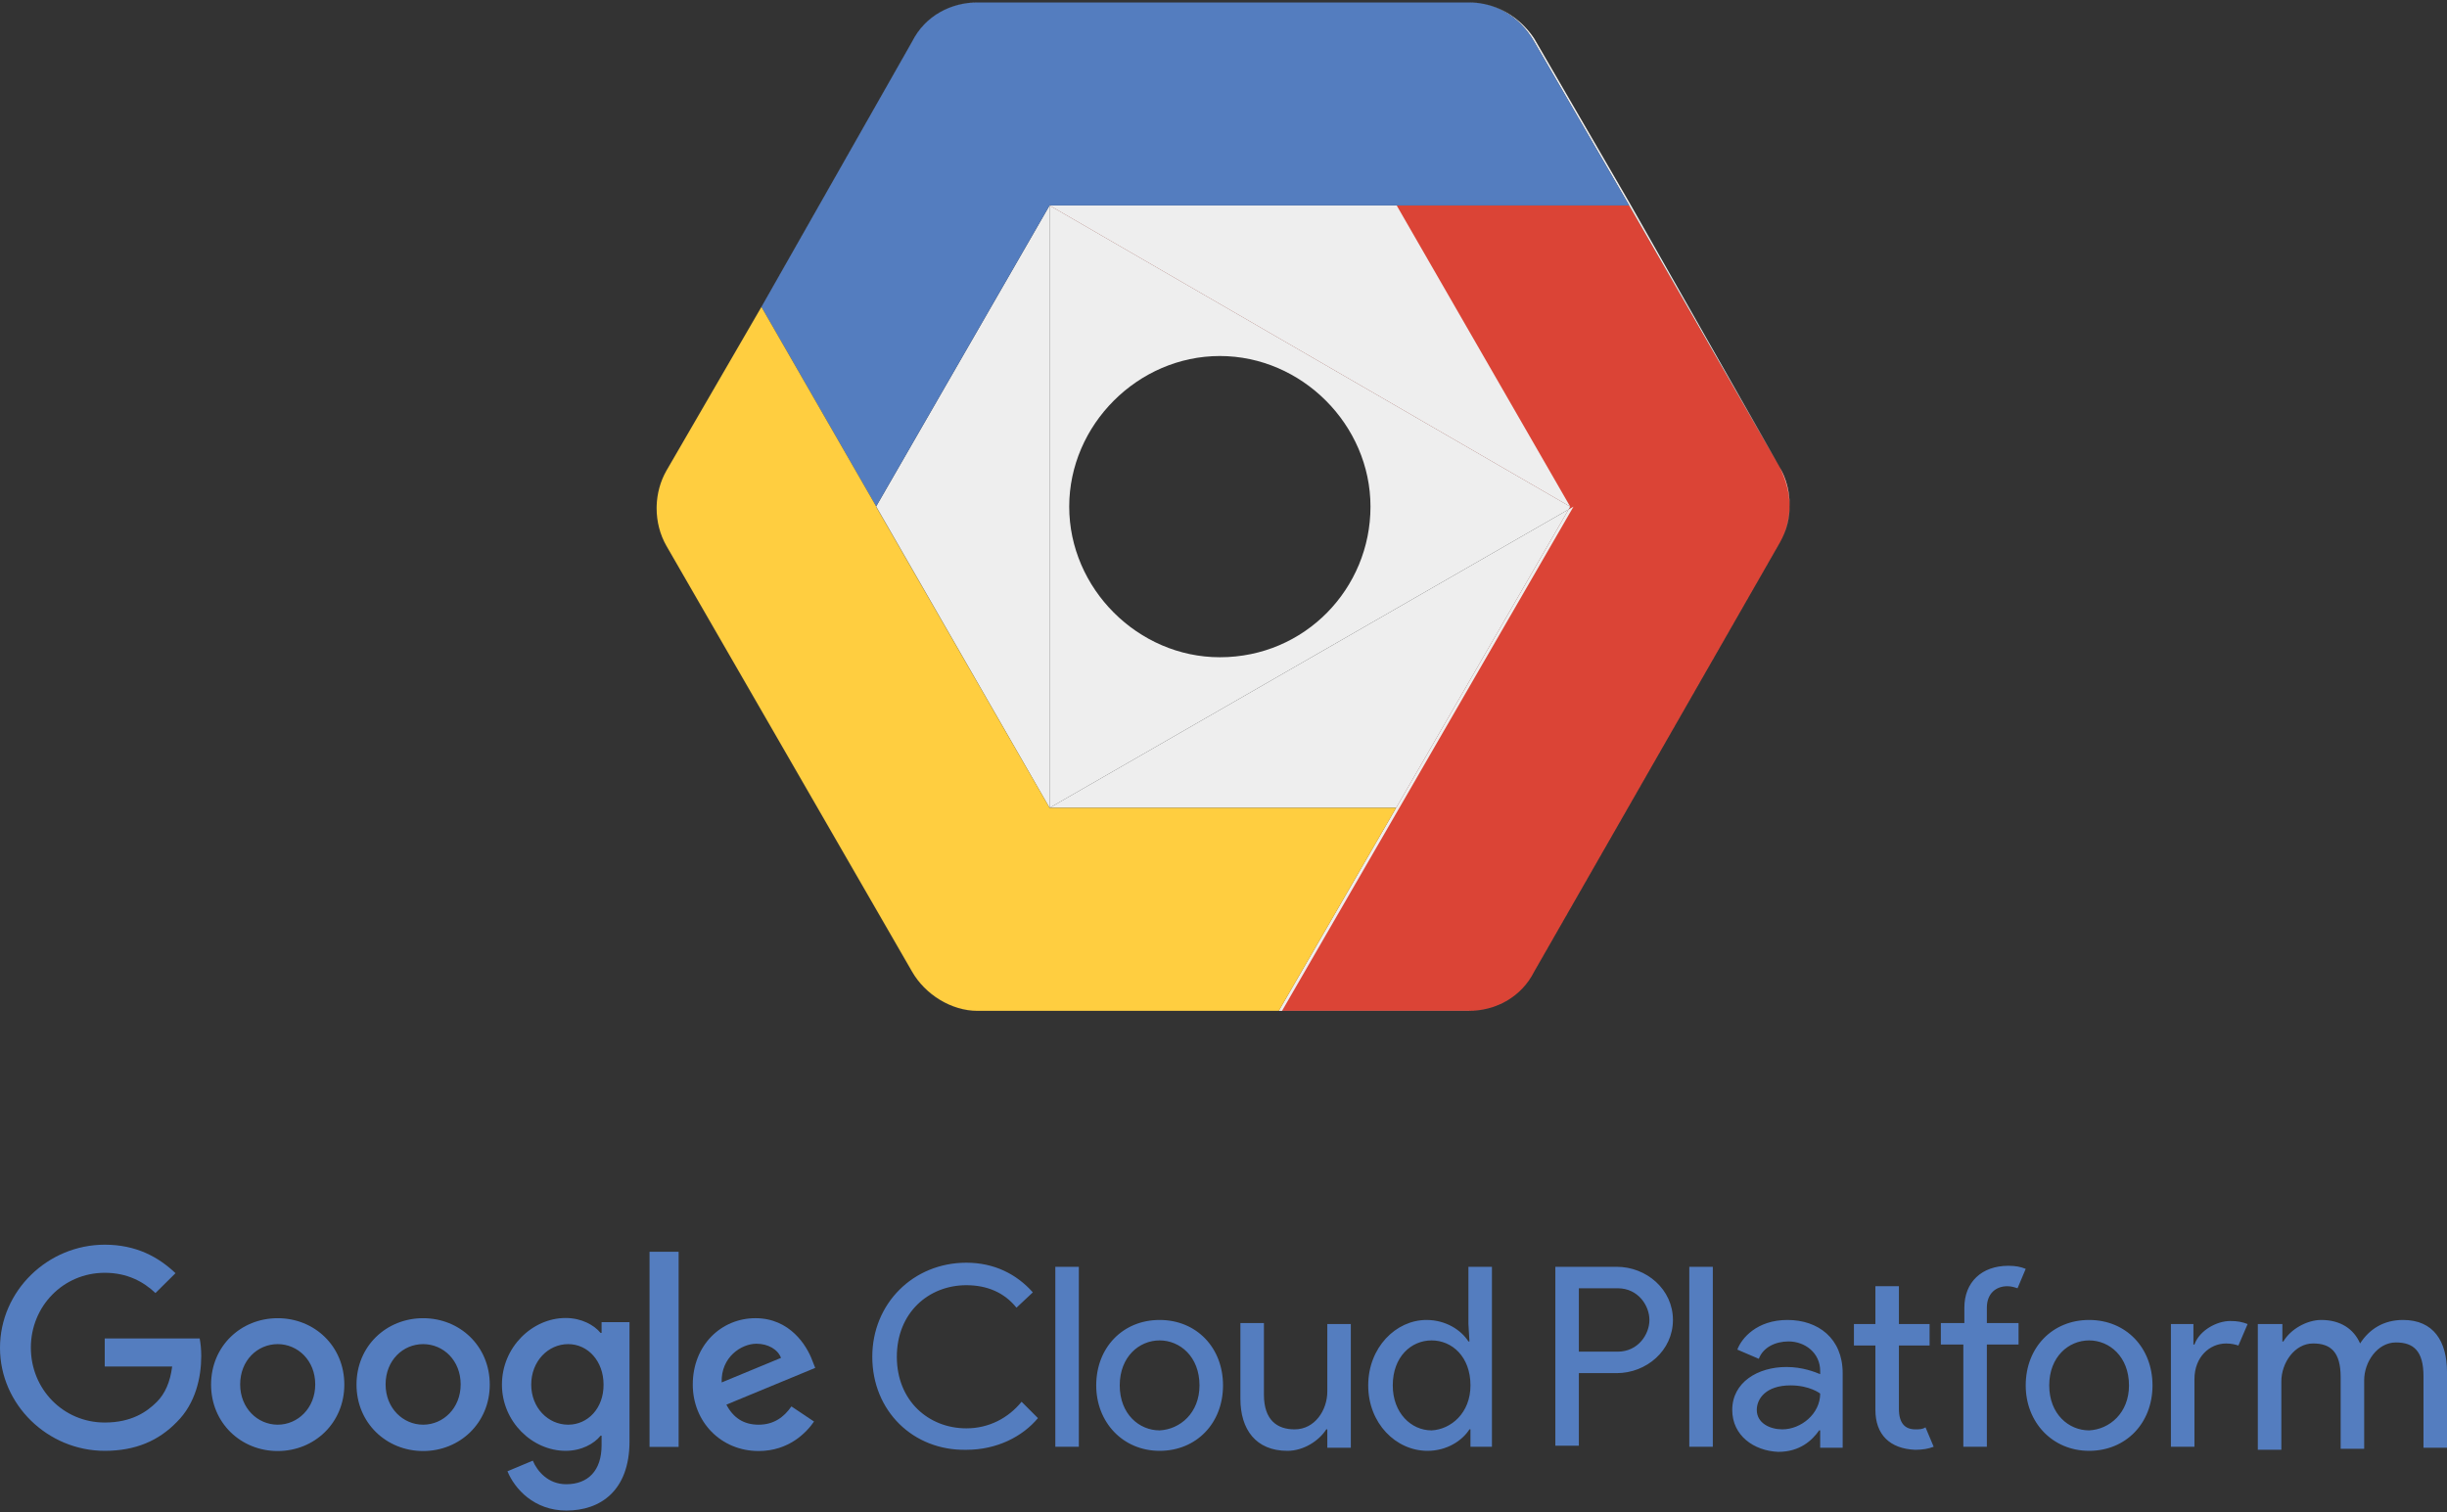 <svg xmlns="http://www.w3.org/2000/svg" width="500" height="309" viewBox="0 0 500 309" fill="none"><rect x="0" y="0" width="500" height="309" fill="#333333" stroke="none"/><path d="M332.89 41.983H214.461L320.847 103.538L261.298 206.58H300.106C305.46 206.58 310.809 203.905 313.488 198.551L363.67 110.901C366.344 106.217 366.344 100.193 363.669 95.513L332.89 41.983Z" fill="#DB4436"></path><path d="M214.461 165.096L285.271 165.097L320.516 104.11L214.461 165.096Z" fill="#EEEEEE"></path><path fill-rule="evenodd" clip-rule="evenodd" d="M179.028 103.49L178.997 103.543L214.461 165.096L179.028 103.49ZM285.271 165.097L320.516 104.11L320.846 103.54L320.847 103.543L320.522 104.107L321.512 103.538L261.963 206.58L261.298 206.58L285.271 165.097ZM320.846 103.54L320.844 103.536L320.847 103.538L320.846 103.54ZM199.739 206.58L261.298 206.58H300.106C303.45 206.58 306.793 205.536 309.484 203.448C306.792 205.539 303.447 206.584 300.101 206.584H199.739C194.385 206.584 189.031 203.239 186.356 198.555L136.175 111.57C134.838 109.232 134.169 106.558 134.169 103.883C134.17 106.557 134.839 109.229 136.175 111.566L186.356 198.551C189.031 203.235 194.385 206.58 199.739 206.58ZM136.175 96.183C134.921 98.379 134.255 100.869 134.176 103.376C134.254 100.867 134.92 98.376 136.175 96.179L155.581 62.724L186.36 8.529C189.039 3.175 194.389 0.5 199.743 0.5H300.101C301.21 0.5 302.273 0.613 303.287 0.828C302.273 0.618 301.21 0.504 300.101 0.504H199.743C194.389 0.504 189.039 3.179 186.36 8.533L155.582 62.727L155.581 62.729L136.175 96.183ZM363.669 95.513L332.89 41.983L313.484 8.529C311.979 5.894 309.839 3.683 307.182 2.253C306.631 1.956 306.059 1.693 305.465 1.467C305.362 1.428 305.26 1.39 305.156 1.354C304.554 1.14 303.931 0.963 303.287 0.828C307.781 1.758 311.301 4.588 313.484 7.863L332.89 41.317L363.669 95.513ZM363.669 95.513C364.992 98.159 365.661 100.805 365.675 103.372C365.703 100.64 365.035 97.901 363.669 95.513ZM365.675 103.372C365.65 105.73 365.107 108.083 364.045 110.201C365.144 108.035 365.688 105.738 365.675 103.372ZM364.045 110.201C363.926 110.438 363.801 110.671 363.67 110.901L313.488 198.551C312.566 200.394 311.328 201.919 309.883 203.127C311.326 201.919 312.563 200.395 313.484 198.555L363.665 110.905C363.798 110.672 363.925 110.438 364.045 110.201Z" fill="#EEEEEE"></path><path d="M285.384 41.984L214.461 41.983L320.844 103.536L285.384 41.984Z" fill="#EEEEEE"></path><path fill-rule="evenodd" clip-rule="evenodd" d="M214.461 41.983V165.096L320.516 104.11L320.846 103.54L320.844 103.536L214.461 41.983ZM218.475 103.538C218.475 120.265 232.527 134.317 249.254 134.317C266.651 134.317 280.034 120.269 280.034 103.538C280.034 86.811 265.981 72.758 249.254 72.758C232.527 72.758 218.475 86.811 218.475 103.538Z" fill="#EEEEEE"></path><path d="M178.236 277.276C178.236 266.411 186.594 258.053 197.459 258.053C203.101 258.053 207.697 260.351 211.041 264.113L207.697 267.247C205.19 264.113 201.638 262.651 197.459 262.651C189.729 262.651 183.252 268.293 183.252 277.277C183.252 286.261 189.729 291.903 197.459 291.903C202.055 291.903 206.025 289.814 208.741 286.47L212.085 289.813C208.95 293.573 203.727 296.29 197.459 296.29C186.594 296.499 178.236 288.35 178.236 277.276ZM215.636 295.662V258.889H220.441V295.662H215.636ZM249.902 283.127C249.902 290.857 244.469 296.499 236.948 296.499C229.427 296.499 223.994 290.648 223.994 283.127C223.994 275.396 229.427 269.754 236.948 269.754C244.469 269.754 249.902 275.396 249.902 283.127ZM245.096 283.127C245.096 277.276 241.126 273.933 236.947 273.933C232.768 273.933 228.798 277.276 228.798 283.127C228.798 288.976 232.768 292.32 236.947 292.32C241.126 292.111 245.096 288.767 245.096 283.127ZM271.214 295.662V292.111H271.005C269.542 294.409 266.407 296.499 263.065 296.499C256.588 296.499 253.454 292.111 253.454 285.843V270.382H258.259V285.008C258.259 290.231 260.975 292.112 264.526 292.112C268.705 292.112 271.212 288.142 271.212 284.381V270.591H276.018V295.873H271.212V295.662H271.214ZM279.57 283.127C279.57 275.396 285.212 269.754 291.48 269.754C295.45 269.754 298.583 271.843 300.046 274.142H300.255L300.046 270.591V258.891H304.851V295.663H300.462V292.112H300.253C298.791 294.41 295.657 296.5 291.686 296.5C285.212 296.499 279.57 290.857 279.57 283.127ZM300.465 283.127C300.465 277.276 296.704 273.933 292.525 273.933C288.347 273.933 284.586 277.276 284.586 283.127C284.586 288.768 288.347 292.32 292.525 292.32C296.495 292.111 300.465 288.767 300.465 283.127ZM317.807 295.662V258.889H330.343C336.403 258.889 341.834 263.485 341.834 269.754C341.834 276.022 336.401 280.619 330.343 280.619H322.612V295.454H317.807V295.662ZM330.552 276.231C334.731 276.231 337.029 272.68 337.029 269.754C337.029 266.829 334.731 263.277 330.552 263.277H322.612V276.231H330.552ZM345.177 295.662V258.889H349.982V295.662H345.177ZM353.952 288.141C353.952 282.499 359.176 279.366 365.026 279.366C368.369 279.366 370.877 280.41 371.922 280.829V280.201C371.922 276.44 368.787 274.142 365.445 274.142C362.729 274.142 360.221 275.396 359.385 277.694L354.997 275.813C355.832 273.515 358.967 269.754 365.234 269.754C371.502 269.754 376.516 273.515 376.516 280.619V295.871H371.92V292.32H371.711C370.249 294.409 367.741 296.708 363.353 296.708C358.34 296.499 353.952 293.364 353.952 288.141ZM371.922 284.797C371.922 284.797 369.833 283.125 365.862 283.125C360.848 283.125 358.967 285.841 358.967 288.139C358.967 290.856 361.683 292.109 364.19 292.109C367.952 292.111 371.922 288.976 371.922 284.797ZM383.204 288.141V274.978H378.816V270.59H383.204V262.859H388.009V270.59H394.277V274.978H388.009V287.932C388.009 290.857 389.262 292.111 391.351 292.111C392.186 292.111 392.814 292.111 393.44 291.692L395.112 295.662C394.067 296.08 392.814 296.29 391.351 296.29C386.129 296.08 383.204 293.155 383.204 288.141ZM413.918 259.308L412.246 263.277C411.618 263.068 410.992 262.859 410.157 262.859C407.859 262.859 405.978 264.322 405.978 267.247V270.382H412.455V274.77H405.978V295.663H401.173V274.77H396.576V270.382H401.381V267.247C401.381 262.024 404.932 258.682 410.365 258.682C411.829 258.68 412.873 258.889 413.918 259.308ZM439.825 283.127C439.825 290.857 434.393 296.499 426.872 296.499C419.35 296.499 413.918 290.648 413.918 283.127C413.918 275.396 419.35 269.754 426.872 269.754C434.393 269.754 439.825 275.396 439.825 283.127ZM435.02 283.127C435.02 277.276 431.051 273.933 426.872 273.933C422.693 273.933 418.723 277.276 418.723 283.127C418.723 288.976 422.693 292.32 426.872 292.32C431.051 292.111 435.02 288.767 435.02 283.127ZM443.587 295.662V270.59H448.185V274.769H448.394C449.438 271.843 452.991 269.964 455.707 269.964C457.17 269.964 458.214 270.173 459.259 270.591L457.378 274.979C456.75 274.77 455.915 274.561 454.871 274.561C451.528 274.561 448.394 277.277 448.394 281.873V295.663L443.587 295.662ZM461.765 270.59H466.362V274.141H466.571C468.034 271.634 471.376 269.753 474.301 269.753C478.271 269.753 480.988 271.634 482.241 274.558C484.122 271.633 487.046 269.753 491.016 269.753C497.284 269.753 500 274.141 500 280.409V295.87H495.195V281.244C495.195 276.021 493.106 274.349 489.553 274.349C485.793 274.349 483.076 278.319 483.076 282.08V296.078H478.271V281.452C478.271 276.229 476.182 274.557 472.63 274.557C468.869 274.557 466.153 278.527 466.153 282.287V296.286H461.348V270.586H461.765V270.59Z" fill="#547DBF"></path><path d="M0 275.455C0 263.809 9.759 254.372 21.404 254.372C27.829 254.372 32.407 256.902 35.861 260.196L31.765 264.252C29.316 261.923 25.983 260.115 21.404 260.115C12.93 260.115 6.305 266.942 6.305 275.416C6.305 283.889 12.93 290.716 21.404 290.716C26.906 290.716 30.038 288.508 32.045 286.499C33.692 284.852 34.776 282.483 35.177 279.271H21.402V273.528H40.799C41 274.573 41.12 275.778 41.12 277.143C41.12 281.48 39.956 286.821 36.14 290.595C32.406 294.451 27.666 296.499 21.402 296.499C9.759 296.499 0 287.062 0 275.455ZM56.743 269.393C49.233 269.393 43.129 275.095 43.129 282.966C43.129 290.797 49.232 296.539 56.743 296.539C64.252 296.539 70.357 290.797 70.357 282.966C70.357 275.095 64.252 269.393 56.743 269.393ZM56.743 291.157C52.647 291.157 49.073 287.784 49.073 282.925C49.073 278.025 52.607 274.692 56.743 274.692C60.839 274.692 64.413 278.025 64.413 282.925C64.414 287.784 60.839 291.157 56.743 291.157ZM86.46 269.393C78.95 269.393 72.847 275.095 72.847 282.966C72.847 290.797 78.95 296.539 86.46 296.539C93.969 296.539 100.074 290.797 100.074 282.966C100.074 275.095 93.969 269.393 86.46 269.393ZM86.46 291.157C82.364 291.157 78.79 287.784 78.79 282.925C78.79 278.025 82.324 274.692 86.46 274.692C90.597 274.692 94.13 278.025 94.13 282.925C94.13 287.784 90.556 291.157 86.46 291.157ZM122.923 270.195V272.404H122.722C121.398 270.798 118.827 269.352 115.574 269.352C108.787 269.352 102.563 275.295 102.563 282.965C102.563 290.554 108.787 296.497 115.574 296.497C118.827 296.497 121.398 295.052 122.722 293.405H122.923V295.373C122.923 300.553 120.153 303.324 115.695 303.324C112.041 303.324 109.792 300.714 108.869 298.505L103.689 300.674C105.175 304.288 109.15 308.705 115.736 308.705C122.723 308.705 128.627 304.609 128.627 294.57V270.195H122.923ZM116.097 291.157C112 291.157 108.546 287.704 108.546 282.965C108.546 278.186 112 274.692 116.097 274.692C120.152 274.692 123.325 278.186 123.325 282.965C123.365 287.744 120.152 291.157 116.097 291.157Z" fill="#547DBF"></path><path d="M138.664 255.819H132.722V295.696H138.664V255.819Z" fill="#547DBF"></path><path d="M155.009 291.157C151.958 291.157 149.829 289.751 148.423 287.061L166.574 279.551L165.972 278.026C164.847 274.974 161.394 269.391 154.366 269.391C147.379 269.391 141.556 274.894 141.556 282.965C141.556 290.554 147.299 296.538 155.008 296.538C161.232 296.538 164.806 292.724 166.332 290.514L161.714 287.421C160.15 289.672 158.061 291.157 155.009 291.157ZM154.567 274.612C156.936 274.612 158.945 275.776 159.587 277.503L147.459 282.523C147.299 277.303 151.516 274.612 154.567 274.612Z" fill="#547DBF"></path><path fill-rule="evenodd" clip-rule="evenodd" d="M305.156 1.354C303.605 0.803 301.914 0.5 300.101 0.5H199.743C194.389 0.5 189.039 3.175 186.36 8.529L155.581 62.724L155.582 62.727L186.36 8.533C189.039 3.179 194.389 0.504 199.743 0.504H300.101C301.21 0.504 302.273 0.618 303.287 0.828C303.931 0.963 304.554 1.14 305.156 1.354Z" fill="#EEEEEE"></path><path d="M179.028 103.49L214.461 165.096V41.983L179.028 103.49Z" fill="#EEEEEE"></path><path fill-rule="evenodd" clip-rule="evenodd" d="M303.287 0.828C302.273 0.618 301.21 0.504 300.101 0.504H199.743C194.389 0.504 189.039 3.179 186.36 8.533L155.582 62.727L179.028 103.49L214.461 41.983H332.89L313.484 8.529C311.979 5.894 309.839 3.683 307.182 2.253C306.631 1.956 306.059 1.693 305.465 1.467C305.362 1.428 305.26 1.39 305.156 1.354C304.554 1.14 303.931 0.963 303.287 0.828Z" fill="#547DBF"></path><path d="M155.582 62.727L155.581 62.729L136.175 96.183C134.921 98.379 134.255 100.869 134.176 103.376C134.171 103.543 134.169 103.71 134.169 103.876V103.883C134.17 106.557 134.839 109.229 136.175 111.566L186.356 198.551C189.031 203.235 194.385 206.58 199.739 206.58L261.298 206.58L285.271 165.097L214.461 165.096L178.997 103.543L179.028 103.49L155.582 62.727Z" fill="#FFCE40"></path></svg>